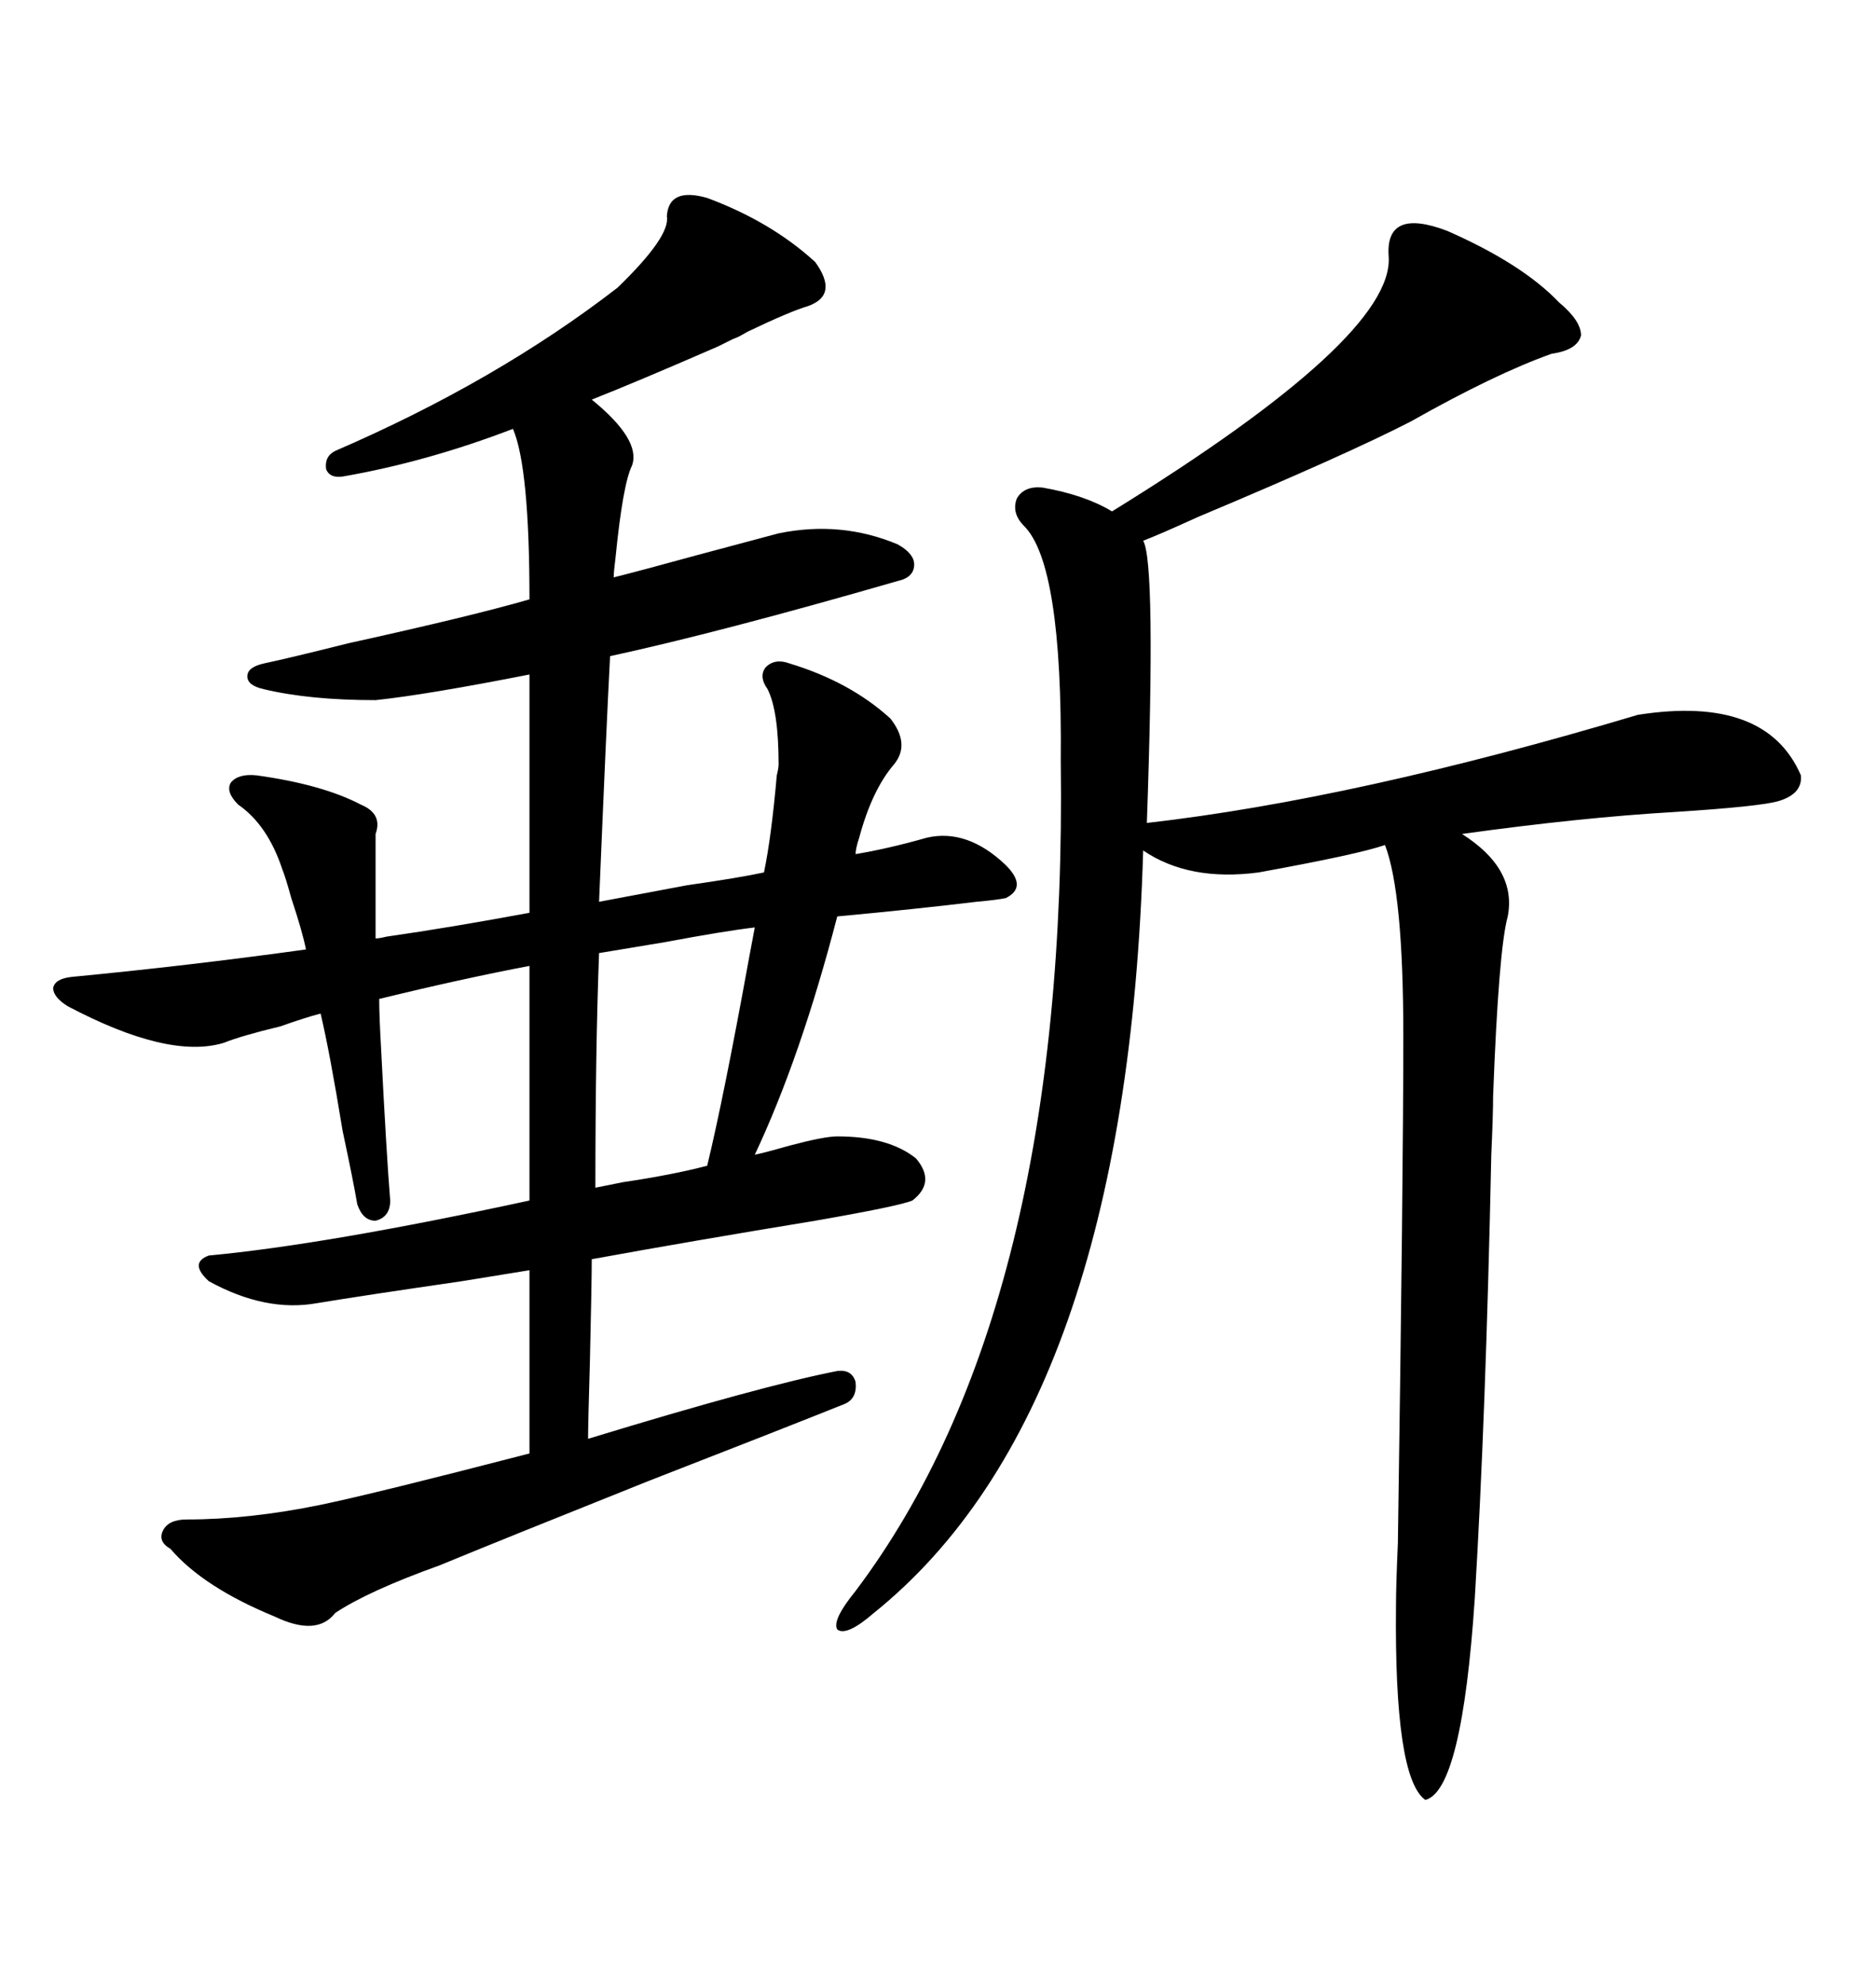 <svg xmlns="http://www.w3.org/2000/svg" xmlns:xlink="http://www.w3.org/1999/xlink" width="300" height="317.285"><path d="M35.74 166.70L35.74 166.70Q26.95 169.34 10.84 160.84L10.84 160.84Q8.50 159.38 8.50 157.91L8.50 157.91Q8.79 156.45 11.43 156.15L11.43 156.15Q29.88 154.39 48.93 151.76L48.93 151.76Q48.34 148.83 46.58 143.55L46.58 143.55Q45.70 140.33 45.12 138.87L45.12 138.87Q42.77 131.84 38.09 128.61L38.09 128.61Q36.04 126.56 36.91 125.10L36.91 125.10Q38.09 123.63 41.02 123.93L41.02 123.93Q51.56 125.39 57.71 128.61L57.71 128.61Q61.23 130.08 60.06 133.30L60.06 133.30L60.06 150Q60.64 150 61.82 149.71L61.82 149.71Q72.07 148.24 84.67 145.90L84.67 145.90L84.67 107.81Q68.26 111.04 60.06 111.91L60.06 111.91Q49.51 111.91 42.19 110.16L42.19 110.16Q39.55 109.57 39.55 108.11L39.55 108.11Q39.55 106.64 42.19 106.05L42.19 106.05Q46.29 105.18 55.66 102.83L55.66 102.83Q75.59 98.44 84.67 95.80L84.67 95.80Q84.67 74.71 82.03 68.55L82.03 68.55Q68.26 73.83 54.79 76.17L54.79 76.17Q52.73 76.46 52.15 75L52.15 75Q51.86 72.95 53.61 72.07L53.61 72.07Q79.39 60.94 98.73 46.00L98.73 46.00Q107.23 37.79 106.64 34.57L106.64 34.57Q106.93 29.88 113.09 31.64L113.09 31.64Q123.34 35.45 130.37 41.89L130.37 41.89Q134.18 47.17 129.20 48.93L129.20 48.93Q126.27 49.80 119.53 53.03L119.53 53.03Q118.07 53.91 117.19 54.20L117.19 54.20Q116.60 54.49 114.84 55.37L114.84 55.37Q101.37 61.23 94.63 63.87L94.63 63.87Q102.54 70.31 101.07 74.41L101.07 74.41Q99.61 77.34 98.44 89.06L98.44 89.06Q98.14 91.41 98.14 92.29L98.14 92.29Q102.83 91.11 111.33 88.77L111.33 88.77Q120.12 86.43 124.51 85.25L124.51 85.25Q134.47 83.20 143.55 87.01L143.55 87.01Q146.19 88.48 146.19 90.23L146.19 90.23Q146.19 92.29 143.55 92.87L143.55 92.87Q115.14 101.07 97.56 104.88L97.56 104.88Q96.97 116.02 95.80 144.14L95.80 144.14Q100.49 143.26 109.86 141.50L109.86 141.50Q118.07 140.33 122.17 139.45L122.17 139.45Q123.34 133.89 124.22 123.93L124.22 123.93Q124.51 122.75 124.51 122.17L124.51 122.17Q124.51 113.67 122.75 110.16L122.75 110.16Q121.29 108.11 122.46 106.64L122.46 106.64Q123.93 105.18 126.27 106.05L126.27 106.05Q135.94 108.98 142.38 114.84L142.38 114.84Q145.61 118.95 142.97 122.17L142.97 122.17Q139.45 126.27 137.40 133.89L137.40 133.89Q136.82 135.64 136.82 136.52L136.82 136.52Q142.09 135.64 148.24 133.89L148.24 133.89Q154.69 132.42 160.84 138.28L160.84 138.28Q164.36 141.80 160.84 143.55L160.84 143.55Q159.38 143.85 156.15 144.14L156.15 144.14Q146.48 145.31 133.89 146.48L133.89 146.48Q128.03 169.04 120.70 184.57L120.70 184.57Q122.17 184.28 126.27 183.11L126.27 183.11Q131.84 181.64 133.89 181.64L133.89 181.64Q142.09 181.64 146.48 185.16L146.48 185.16Q149.71 188.96 145.90 191.89L145.90 191.89Q143.85 192.77 130.37 195.12L130.37 195.12Q110.74 198.34 94.63 201.27L94.63 201.27Q94.63 204.79 94.34 217.38L94.34 217.38Q94.04 227.64 94.04 229.98L94.04 229.98Q121.88 221.48 133.89 219.14L133.89 219.14Q136.23 218.85 136.82 220.90L136.82 220.90Q137.11 223.54 135.06 224.41L135.06 224.41Q124.80 228.52 103.71 236.72L103.71 236.72Q80.27 246.09 70.31 250.20L70.31 250.20Q58.89 254.30 53.61 257.81L53.61 257.81Q50.68 261.62 43.95 258.40L43.95 258.40Q32.52 253.71 27.25 247.56L27.25 247.56Q25.20 246.39 26.07 244.63L26.07 244.63Q26.95 242.87 29.88 242.87L29.88 242.87Q39.84 242.87 51.27 240.53L51.27 240.53Q59.77 238.77 84.67 232.32L84.67 232.32L84.67 203.03Q81.15 203.61 73.83 204.79L73.83 204.79Q57.71 207.13 50.68 208.30L50.68 208.30Q42.48 209.77 33.40 204.79L33.40 204.79Q30.18 201.86 33.40 200.68L33.40 200.68Q52.15 198.93 84.67 191.89L84.67 191.89L84.67 154.39Q73.83 156.45 60.64 159.67L60.64 159.67Q60.64 162.30 60.94 167.58L60.94 167.58Q61.82 184.86 62.40 191.89L62.40 191.89Q62.40 194.53 60.06 195.12L60.06 195.12Q58.01 195.12 57.13 192.48L57.13 192.48Q56.54 188.96 54.79 180.76L54.79 180.76Q52.73 168.16 51.27 162.01L51.27 162.01Q48.93 162.60 44.82 164.06L44.82 164.06Q38.67 165.53 35.74 166.70ZM231.45 36.91L231.45 36.91Q243.46 42.19 249.32 48.34L249.32 48.34Q252.83 51.27 252.83 53.61L252.83 53.61Q252.25 55.96 248.14 56.54L248.14 56.54Q239.06 59.77 225.59 67.38L225.59 67.38Q215.33 72.66 191.60 82.62L191.60 82.62Q185.16 85.55 182.81 86.43L182.81 86.43Q184.86 89.94 183.40 131.54L183.40 131.54Q216.80 127.73 261.91 114.26L261.91 114.26Q282.42 111.04 287.99 123.93L287.99 123.93Q288.28 126.86 284.47 128.03L284.47 128.03Q281.54 128.91 267.77 129.79L267.77 129.79Q252.83 130.66 233.79 133.30L233.79 133.30Q242.58 138.87 241.11 146.48L241.11 146.48Q239.65 151.76 238.77 175.20L238.77 175.20Q238.77 178.13 238.48 184.57L238.48 184.57Q237.60 226.46 235.84 255.47L235.84 255.47Q233.79 286.23 227.93 287.70L227.93 287.70Q222.95 284.18 223.24 256.64L223.24 256.64Q223.24 253.42 223.54 246.68L223.54 246.68Q224.41 188.09 224.41 165.53L224.41 165.53Q224.41 142.68 221.48 135.06L221.48 135.06Q217.38 136.52 201.27 139.45L201.27 139.45Q190.14 140.92 182.81 135.94L182.81 135.94Q180.18 225.29 139.75 257.81L139.75 257.81Q135.35 261.62 133.89 260.45L133.89 260.45Q133.01 258.98 136.82 254.30L136.82 254.30Q170.80 209.18 169.63 121.58L169.63 121.58Q169.92 90.23 163.77 84.08L163.77 84.08Q161.72 82.03 162.60 79.69L162.60 79.69Q163.77 77.64 166.70 77.93L166.70 77.93Q173.44 79.10 177.83 81.74L177.83 81.74Q222.95 53.91 222.07 41.02L222.07 41.02Q221.48 33.11 231.45 36.91ZM113.09 186.33L113.09 186.33Q115.72 175.49 119.82 152.93L119.82 152.93Q120.41 149.71 120.70 148.24L120.70 148.24Q115.72 148.83 106.35 150.59L106.35 150.59Q99.32 151.76 95.80 152.34L95.80 152.34Q95.21 167.87 95.21 189.84L95.21 189.84Q96.68 189.55 99.61 188.96L99.61 188.96Q107.52 187.79 113.09 186.33Z"/></svg>